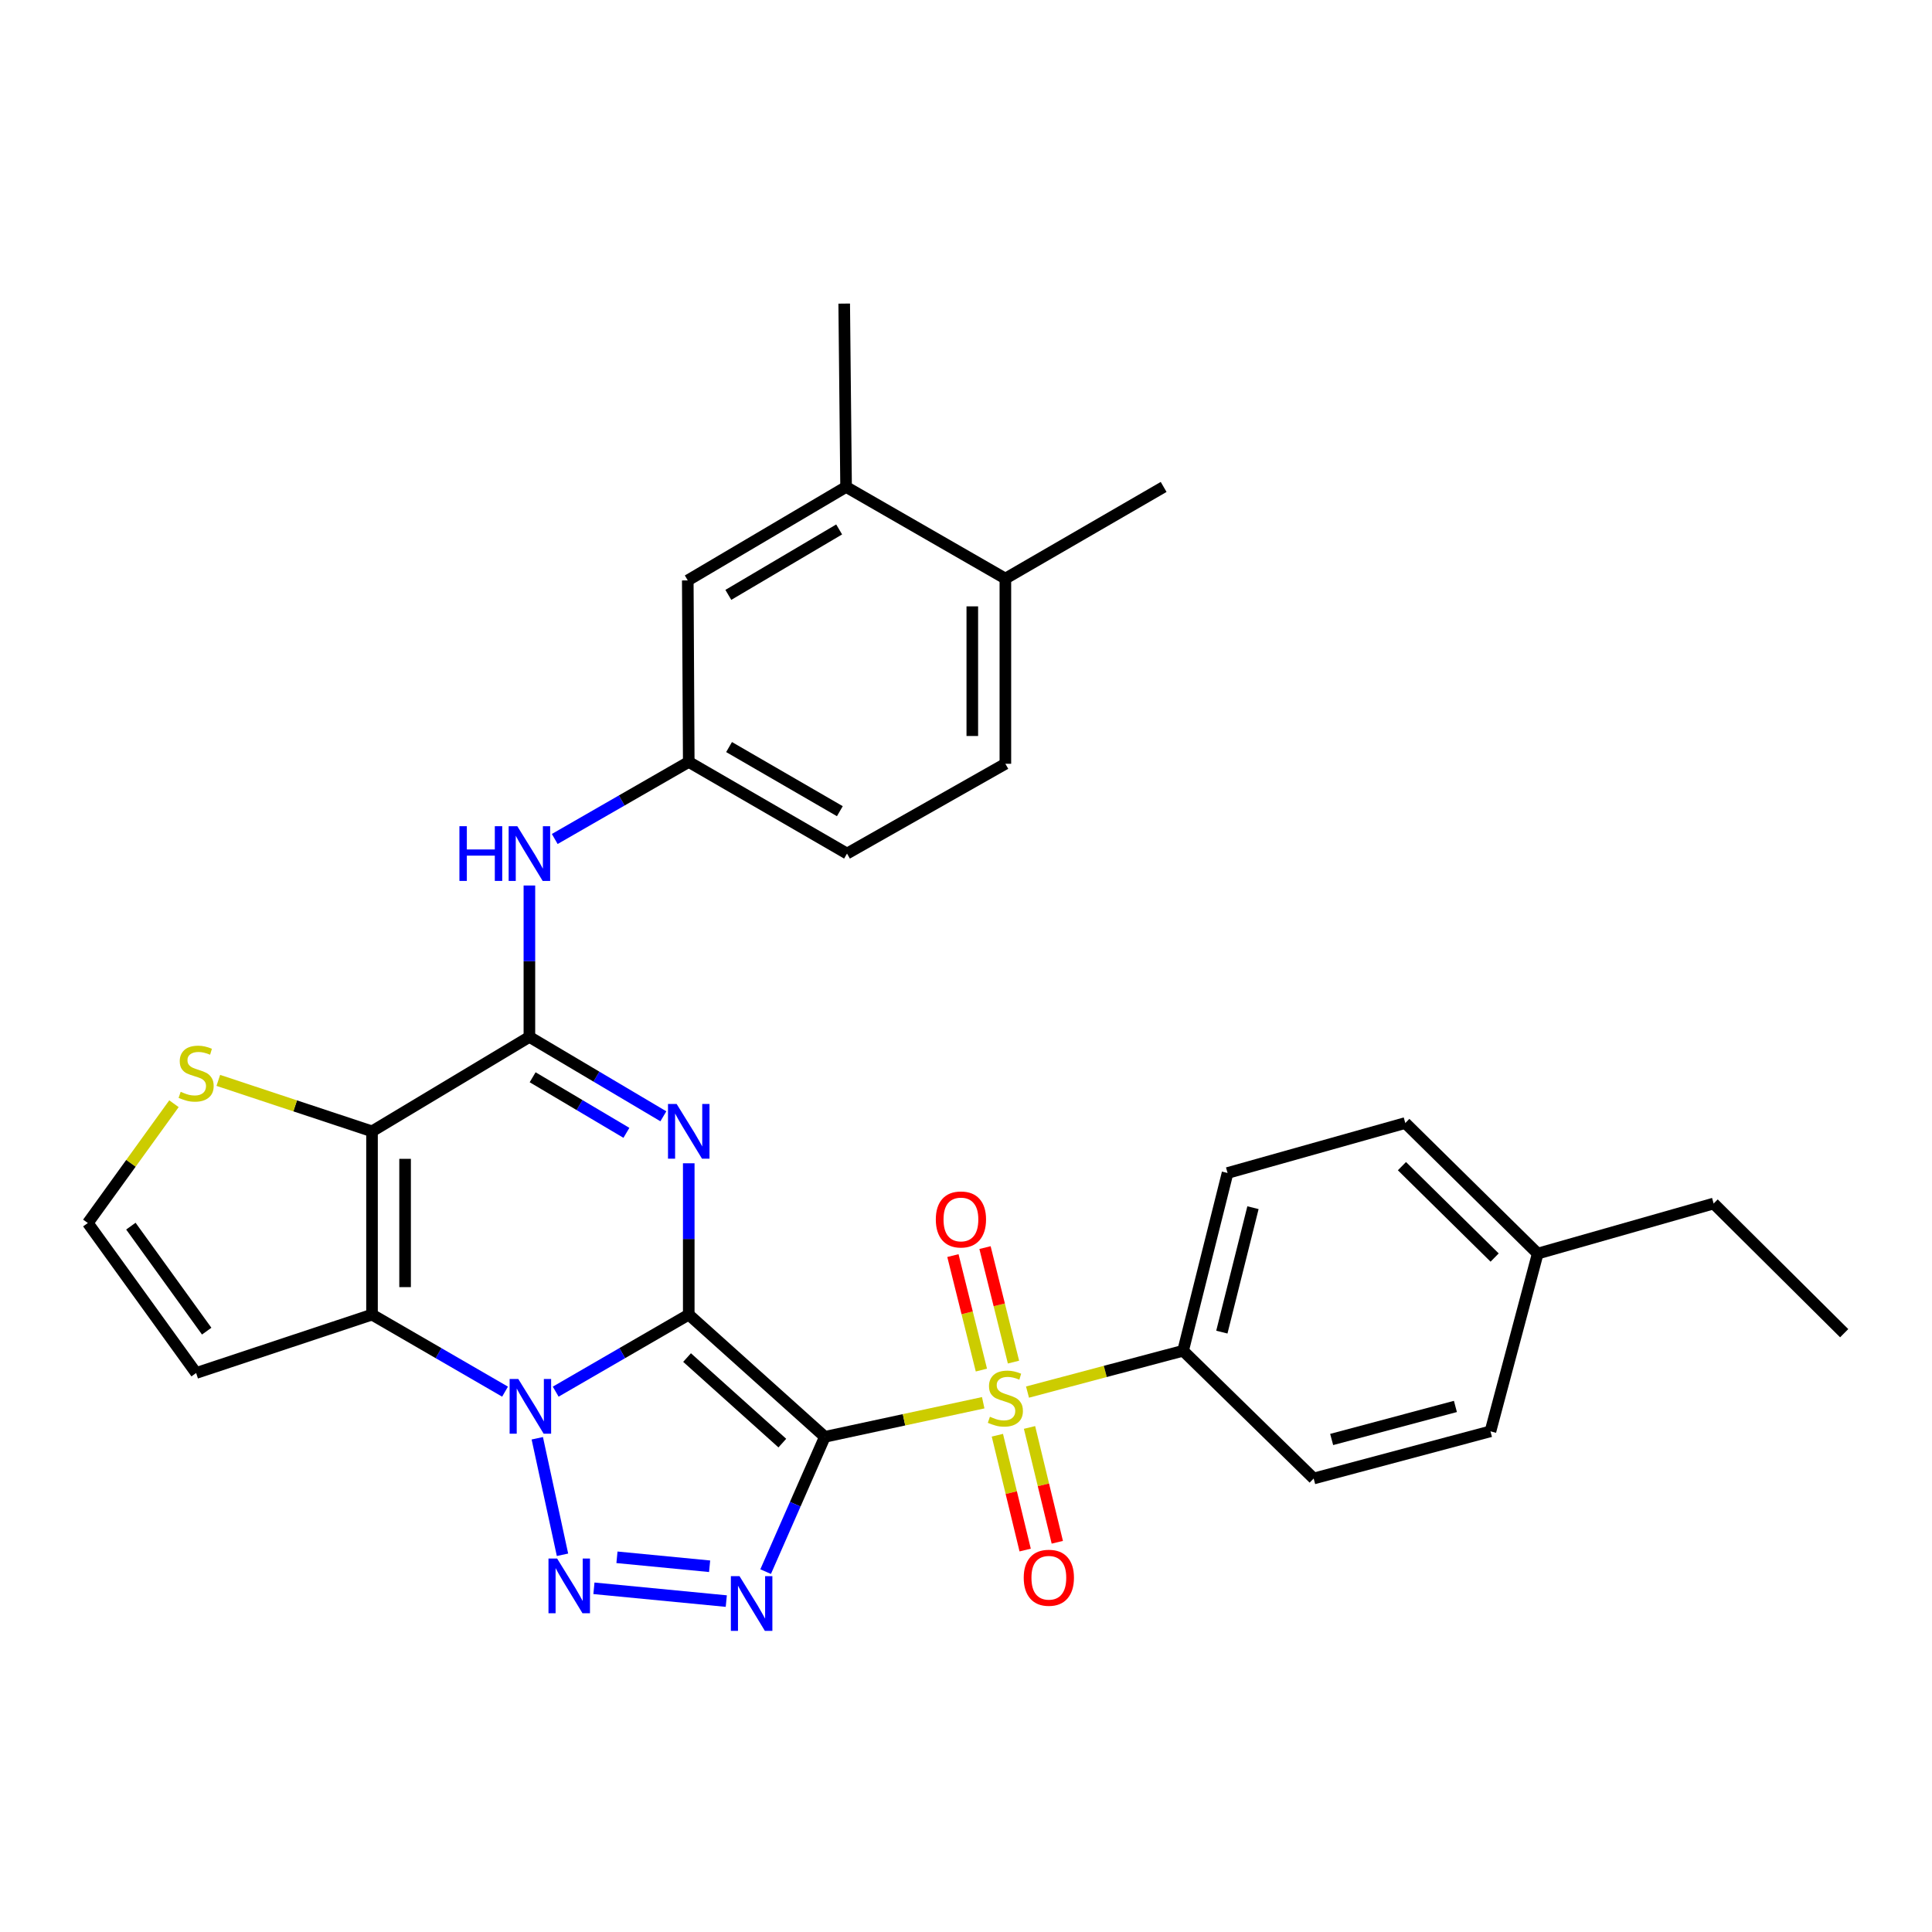 <?xml version='1.0' encoding='iso-8859-1'?>
<svg version='1.1' baseProfile='full'
              xmlns='http://www.w3.org/2000/svg'
                      xmlns:rdkit='http://www.rdkit.org/xml'
                      xmlns:xlink='http://www.w3.org/1999/xlink'
                  xml:space='preserve'
width='1000px' height='1000px' viewBox='0 0 1000 1000'>
<!-- END OF HEADER -->
<rect style='opacity:1.0;fill:#FFFFFF;stroke:none' width='1000' height='1000' x='0' y='0'> </rect>
<path class='bond-0' d='M 356.495,680.443 L 426.935,743.703' style='fill:none;fill-rule:evenodd;stroke:#000000;stroke-width:6px;stroke-linecap:butt;stroke-linejoin:miter;stroke-opacity:1' />
<path class='bond-0' d='M 355.624,702.668 L 404.932,746.95' style='fill:none;fill-rule:evenodd;stroke:#000000;stroke-width:6px;stroke-linecap:butt;stroke-linejoin:miter;stroke-opacity:1' />
<path class='bond-1' d='M 356.495,680.443 L 322.062,700.38' style='fill:none;fill-rule:evenodd;stroke:#000000;stroke-width:6px;stroke-linecap:butt;stroke-linejoin:miter;stroke-opacity:1' />
<path class='bond-1' d='M 322.062,700.38 L 287.628,720.317' style='fill:none;fill-rule:evenodd;stroke:#0000FF;stroke-width:6px;stroke-linecap:butt;stroke-linejoin:miter;stroke-opacity:1' />
<path class='bond-2' d='M 356.495,680.443 L 356.495,641.278' style='fill:none;fill-rule:evenodd;stroke:#000000;stroke-width:6px;stroke-linecap:butt;stroke-linejoin:miter;stroke-opacity:1' />
<path class='bond-2' d='M 356.495,641.278 L 356.495,602.113' style='fill:none;fill-rule:evenodd;stroke:#0000FF;stroke-width:6px;stroke-linecap:butt;stroke-linejoin:miter;stroke-opacity:1' />
<path class='bond-3' d='M 426.935,743.703 L 467.923,734.881' style='fill:none;fill-rule:evenodd;stroke:#000000;stroke-width:6px;stroke-linecap:butt;stroke-linejoin:miter;stroke-opacity:1' />
<path class='bond-3' d='M 467.923,734.881 L 508.91,726.058' style='fill:none;fill-rule:evenodd;stroke:#CCCC00;stroke-width:6px;stroke-linecap:butt;stroke-linejoin:miter;stroke-opacity:1' />
<path class='bond-4' d='M 426.935,743.703 L 411.614,778.587' style='fill:none;fill-rule:evenodd;stroke:#000000;stroke-width:6px;stroke-linecap:butt;stroke-linejoin:miter;stroke-opacity:1' />
<path class='bond-4' d='M 411.614,778.587 L 396.292,813.47' style='fill:none;fill-rule:evenodd;stroke:#0000FF;stroke-width:6px;stroke-linecap:butt;stroke-linejoin:miter;stroke-opacity:1' />
<path class='bond-5' d='M 278.098,744.445 L 291.147,804.752' style='fill:none;fill-rule:evenodd;stroke:#0000FF;stroke-width:6px;stroke-linecap:butt;stroke-linejoin:miter;stroke-opacity:1' />
<path class='bond-6' d='M 261.412,720.317 L 226.983,700.38' style='fill:none;fill-rule:evenodd;stroke:#0000FF;stroke-width:6px;stroke-linecap:butt;stroke-linejoin:miter;stroke-opacity:1' />
<path class='bond-6' d='M 226.983,700.38 L 192.554,680.443' style='fill:none;fill-rule:evenodd;stroke:#000000;stroke-width:6px;stroke-linecap:butt;stroke-linejoin:miter;stroke-opacity:1' />
<path class='bond-8' d='M 343.358,577.796 L 308.687,557.248' style='fill:none;fill-rule:evenodd;stroke:#0000FF;stroke-width:6px;stroke-linecap:butt;stroke-linejoin:miter;stroke-opacity:1' />
<path class='bond-8' d='M 308.687,557.248 L 274.016,536.701' style='fill:none;fill-rule:evenodd;stroke:#000000;stroke-width:6px;stroke-linecap:butt;stroke-linejoin:miter;stroke-opacity:1' />
<path class='bond-8' d='M 324.23,586.358 L 299.96,571.974' style='fill:none;fill-rule:evenodd;stroke:#0000FF;stroke-width:6px;stroke-linecap:butt;stroke-linejoin:miter;stroke-opacity:1' />
<path class='bond-8' d='M 299.96,571.974 L 275.69,557.591' style='fill:none;fill-rule:evenodd;stroke:#000000;stroke-width:6px;stroke-linecap:butt;stroke-linejoin:miter;stroke-opacity:1' />
<path class='bond-12' d='M 531.839,720.545 L 572.104,709.847' style='fill:none;fill-rule:evenodd;stroke:#CCCC00;stroke-width:6px;stroke-linecap:butt;stroke-linejoin:miter;stroke-opacity:1' />
<path class='bond-12' d='M 572.104,709.847 L 612.369,699.149' style='fill:none;fill-rule:evenodd;stroke:#000000;stroke-width:6px;stroke-linecap:butt;stroke-linejoin:miter;stroke-opacity:1' />
<path class='bond-13' d='M 524.581,705.021 L 517.21,675.389' style='fill:none;fill-rule:evenodd;stroke:#CCCC00;stroke-width:6px;stroke-linecap:butt;stroke-linejoin:miter;stroke-opacity:1' />
<path class='bond-13' d='M 517.21,675.389 L 509.839,645.757' style='fill:none;fill-rule:evenodd;stroke:#FF0000;stroke-width:6px;stroke-linecap:butt;stroke-linejoin:miter;stroke-opacity:1' />
<path class='bond-13' d='M 507.969,709.153 L 500.598,679.521' style='fill:none;fill-rule:evenodd;stroke:#CCCC00;stroke-width:6px;stroke-linecap:butt;stroke-linejoin:miter;stroke-opacity:1' />
<path class='bond-13' d='M 500.598,679.521 L 493.228,649.889' style='fill:none;fill-rule:evenodd;stroke:#FF0000;stroke-width:6px;stroke-linecap:butt;stroke-linejoin:miter;stroke-opacity:1' />
<path class='bond-14' d='M 516.241,742.874 L 523.433,772.589' style='fill:none;fill-rule:evenodd;stroke:#CCCC00;stroke-width:6px;stroke-linecap:butt;stroke-linejoin:miter;stroke-opacity:1' />
<path class='bond-14' d='M 523.433,772.589 L 530.624,802.305' style='fill:none;fill-rule:evenodd;stroke:#FF0000;stroke-width:6px;stroke-linecap:butt;stroke-linejoin:miter;stroke-opacity:1' />
<path class='bond-14' d='M 532.879,738.847 L 540.07,768.563' style='fill:none;fill-rule:evenodd;stroke:#CCCC00;stroke-width:6px;stroke-linecap:butt;stroke-linejoin:miter;stroke-opacity:1' />
<path class='bond-14' d='M 540.07,768.563 L 547.262,798.278' style='fill:none;fill-rule:evenodd;stroke:#FF0000;stroke-width:6px;stroke-linecap:butt;stroke-linejoin:miter;stroke-opacity:1' />
<path class='bond-31' d='M 375.927,828.72 L 307.415,822.101' style='fill:none;fill-rule:evenodd;stroke:#0000FF;stroke-width:6px;stroke-linecap:butt;stroke-linejoin:miter;stroke-opacity:1' />
<path class='bond-31' d='M 367.296,810.689 L 319.338,806.055' style='fill:none;fill-rule:evenodd;stroke:#0000FF;stroke-width:6px;stroke-linecap:butt;stroke-linejoin:miter;stroke-opacity:1' />
<path class='bond-11' d='M 192.554,680.443 L 101.516,710.666' style='fill:none;fill-rule:evenodd;stroke:#000000;stroke-width:6px;stroke-linecap:butt;stroke-linejoin:miter;stroke-opacity:1' />
<path class='bond-32' d='M 192.554,680.443 L 192.554,585.582' style='fill:none;fill-rule:evenodd;stroke:#000000;stroke-width:6px;stroke-linecap:butt;stroke-linejoin:miter;stroke-opacity:1' />
<path class='bond-32' d='M 209.672,666.214 L 209.672,599.811' style='fill:none;fill-rule:evenodd;stroke:#000000;stroke-width:6px;stroke-linecap:butt;stroke-linejoin:miter;stroke-opacity:1' />
<path class='bond-7' d='M 192.554,585.582 L 274.016,536.701' style='fill:none;fill-rule:evenodd;stroke:#000000;stroke-width:6px;stroke-linecap:butt;stroke-linejoin:miter;stroke-opacity:1' />
<path class='bond-9' d='M 192.554,585.582 L 152.774,572.392' style='fill:none;fill-rule:evenodd;stroke:#000000;stroke-width:6px;stroke-linecap:butt;stroke-linejoin:miter;stroke-opacity:1' />
<path class='bond-9' d='M 152.774,572.392 L 112.993,559.203' style='fill:none;fill-rule:evenodd;stroke:#CCCC00;stroke-width:6px;stroke-linecap:butt;stroke-linejoin:miter;stroke-opacity:1' />
<path class='bond-10' d='M 274.016,536.701 L 274.016,497.517' style='fill:none;fill-rule:evenodd;stroke:#000000;stroke-width:6px;stroke-linecap:butt;stroke-linejoin:miter;stroke-opacity:1' />
<path class='bond-10' d='M 274.016,497.517 L 274.016,458.334' style='fill:none;fill-rule:evenodd;stroke:#0000FF;stroke-width:6px;stroke-linecap:butt;stroke-linejoin:miter;stroke-opacity:1' />
<path class='bond-33' d='M 90.042,571.285 L 67.748,602.156' style='fill:none;fill-rule:evenodd;stroke:#CCCC00;stroke-width:6px;stroke-linecap:butt;stroke-linejoin:miter;stroke-opacity:1' />
<path class='bond-33' d='M 67.748,602.156 L 45.455,633.027' style='fill:none;fill-rule:evenodd;stroke:#000000;stroke-width:6px;stroke-linecap:butt;stroke-linejoin:miter;stroke-opacity:1' />
<path class='bond-17' d='M 287.134,434.258 L 321.815,414.317' style='fill:none;fill-rule:evenodd;stroke:#0000FF;stroke-width:6px;stroke-linecap:butt;stroke-linejoin:miter;stroke-opacity:1' />
<path class='bond-17' d='M 321.815,414.317 L 356.495,394.375' style='fill:none;fill-rule:evenodd;stroke:#000000;stroke-width:6px;stroke-linecap:butt;stroke-linejoin:miter;stroke-opacity:1' />
<path class='bond-15' d='M 101.516,710.666 L 45.455,633.027' style='fill:none;fill-rule:evenodd;stroke:#000000;stroke-width:6px;stroke-linecap:butt;stroke-linejoin:miter;stroke-opacity:1' />
<path class='bond-15' d='M 106.984,688.999 L 67.742,634.651' style='fill:none;fill-rule:evenodd;stroke:#000000;stroke-width:6px;stroke-linecap:butt;stroke-linejoin:miter;stroke-opacity:1' />
<path class='bond-20' d='M 612.369,699.149 L 635.383,607.141' style='fill:none;fill-rule:evenodd;stroke:#000000;stroke-width:6px;stroke-linecap:butt;stroke-linejoin:miter;stroke-opacity:1' />
<path class='bond-20' d='M 632.428,689.501 L 648.537,625.096' style='fill:none;fill-rule:evenodd;stroke:#000000;stroke-width:6px;stroke-linecap:butt;stroke-linejoin:miter;stroke-opacity:1' />
<path class='bond-21' d='M 612.369,699.149 L 679.956,765.271' style='fill:none;fill-rule:evenodd;stroke:#000000;stroke-width:6px;stroke-linecap:butt;stroke-linejoin:miter;stroke-opacity:1' />
<path class='bond-16' d='M 437.929,252.04 L 355.991,300.427' style='fill:none;fill-rule:evenodd;stroke:#000000;stroke-width:6px;stroke-linecap:butt;stroke-linejoin:miter;stroke-opacity:1' />
<path class='bond-16' d='M 434.342,274.038 L 376.986,307.908' style='fill:none;fill-rule:evenodd;stroke:#000000;stroke-width:6px;stroke-linecap:butt;stroke-linejoin:miter;stroke-opacity:1' />
<path class='bond-27' d='M 437.929,252.04 L 436.959,157.141' style='fill:none;fill-rule:evenodd;stroke:#000000;stroke-width:6px;stroke-linecap:butt;stroke-linejoin:miter;stroke-opacity:1' />
<path class='bond-35' d='M 437.929,252.04 L 520.38,299.476' style='fill:none;fill-rule:evenodd;stroke:#000000;stroke-width:6px;stroke-linecap:butt;stroke-linejoin:miter;stroke-opacity:1' />
<path class='bond-18' d='M 356.495,394.375 L 355.991,300.427' style='fill:none;fill-rule:evenodd;stroke:#000000;stroke-width:6px;stroke-linecap:butt;stroke-linejoin:miter;stroke-opacity:1' />
<path class='bond-23' d='M 356.495,394.375 L 438.414,441.801' style='fill:none;fill-rule:evenodd;stroke:#000000;stroke-width:6px;stroke-linecap:butt;stroke-linejoin:miter;stroke-opacity:1' />
<path class='bond-23' d='M 377.36,386.675 L 434.703,419.873' style='fill:none;fill-rule:evenodd;stroke:#000000;stroke-width:6px;stroke-linecap:butt;stroke-linejoin:miter;stroke-opacity:1' />
<path class='bond-19' d='M 520.38,299.476 L 520.38,395.326' style='fill:none;fill-rule:evenodd;stroke:#000000;stroke-width:6px;stroke-linecap:butt;stroke-linejoin:miter;stroke-opacity:1' />
<path class='bond-19' d='M 503.262,313.853 L 503.262,380.949' style='fill:none;fill-rule:evenodd;stroke:#000000;stroke-width:6px;stroke-linecap:butt;stroke-linejoin:miter;stroke-opacity:1' />
<path class='bond-28' d='M 520.38,299.476 L 602.298,252.04' style='fill:none;fill-rule:evenodd;stroke:#000000;stroke-width:6px;stroke-linecap:butt;stroke-linejoin:miter;stroke-opacity:1' />
<path class='bond-24' d='M 635.383,607.141 L 727.382,581.274' style='fill:none;fill-rule:evenodd;stroke:#000000;stroke-width:6px;stroke-linecap:butt;stroke-linejoin:miter;stroke-opacity:1' />
<path class='bond-25' d='M 679.956,765.271 L 771.461,740.85' style='fill:none;fill-rule:evenodd;stroke:#000000;stroke-width:6px;stroke-linecap:butt;stroke-linejoin:miter;stroke-opacity:1' />
<path class='bond-25' d='M 689.268,745.069 L 753.321,727.974' style='fill:none;fill-rule:evenodd;stroke:#000000;stroke-width:6px;stroke-linecap:butt;stroke-linejoin:miter;stroke-opacity:1' />
<path class='bond-22' d='M 520.38,395.326 L 438.414,441.801' style='fill:none;fill-rule:evenodd;stroke:#000000;stroke-width:6px;stroke-linecap:butt;stroke-linejoin:miter;stroke-opacity:1' />
<path class='bond-34' d='M 727.382,581.274 L 795.92,648.851' style='fill:none;fill-rule:evenodd;stroke:#000000;stroke-width:6px;stroke-linecap:butt;stroke-linejoin:miter;stroke-opacity:1' />
<path class='bond-34' d='M 725.644,603.599 L 773.621,650.904' style='fill:none;fill-rule:evenodd;stroke:#000000;stroke-width:6px;stroke-linecap:butt;stroke-linejoin:miter;stroke-opacity:1' />
<path class='bond-26' d='M 771.461,740.85 L 795.92,648.851' style='fill:none;fill-rule:evenodd;stroke:#000000;stroke-width:6px;stroke-linecap:butt;stroke-linejoin:miter;stroke-opacity:1' />
<path class='bond-29' d='M 795.92,648.851 L 886.978,622.937' style='fill:none;fill-rule:evenodd;stroke:#000000;stroke-width:6px;stroke-linecap:butt;stroke-linejoin:miter;stroke-opacity:1' />
<path class='bond-30' d='M 886.978,622.937 L 954.545,690.058' style='fill:none;fill-rule:evenodd;stroke:#000000;stroke-width:6px;stroke-linecap:butt;stroke-linejoin:miter;stroke-opacity:1' />
<path  class='atom-2' d='M 268.26 713.747
L 277.54 728.747
Q 278.46 730.227, 279.94 732.907
Q 281.42 735.587, 281.5 735.747
L 281.5 713.747
L 285.26 713.747
L 285.26 742.067
L 281.38 742.067
L 271.42 725.667
Q 270.26 723.747, 269.02 721.547
Q 267.82 719.347, 267.46 718.667
L 267.46 742.067
L 263.78 742.067
L 263.78 713.747
L 268.26 713.747
' fill='#0000FF'/>
<path  class='atom-3' d='M 350.235 571.422
L 359.515 586.422
Q 360.435 587.902, 361.915 590.582
Q 363.395 593.262, 363.475 593.422
L 363.475 571.422
L 367.235 571.422
L 367.235 599.742
L 363.355 599.742
L 353.395 583.342
Q 352.235 581.422, 350.995 579.222
Q 349.795 577.022, 349.435 576.342
L 349.435 599.742
L 345.755 599.742
L 345.755 571.422
L 350.235 571.422
' fill='#0000FF'/>
<path  class='atom-4' d='M 512.38 733.309
Q 512.7 733.429, 514.02 733.989
Q 515.34 734.549, 516.78 734.909
Q 518.26 735.229, 519.7 735.229
Q 522.38 735.229, 523.94 733.949
Q 525.5 732.629, 525.5 730.349
Q 525.5 728.789, 524.7 727.829
Q 523.94 726.869, 522.74 726.349
Q 521.54 725.829, 519.54 725.229
Q 517.02 724.469, 515.5 723.749
Q 514.02 723.029, 512.94 721.509
Q 511.9 719.989, 511.9 717.429
Q 511.9 713.869, 514.3 711.669
Q 516.74 709.469, 521.54 709.469
Q 524.82 709.469, 528.54 711.029
L 527.62 714.109
Q 524.22 712.709, 521.66 712.709
Q 518.9 712.709, 517.38 713.869
Q 515.86 714.989, 515.9 716.949
Q 515.9 718.469, 516.66 719.389
Q 517.46 720.309, 518.58 720.829
Q 519.74 721.349, 521.66 721.949
Q 524.22 722.749, 525.74 723.549
Q 527.26 724.349, 528.34 725.989
Q 529.46 727.589, 529.46 730.349
Q 529.46 734.269, 526.82 736.389
Q 524.22 738.469, 519.86 738.469
Q 517.34 738.469, 515.42 737.909
Q 513.54 737.389, 511.3 736.469
L 512.38 733.309
' fill='#CCCC00'/>
<path  class='atom-5' d='M 382.778 815.826
L 392.058 830.826
Q 392.978 832.306, 394.458 834.986
Q 395.938 837.666, 396.018 837.826
L 396.018 815.826
L 399.778 815.826
L 399.778 844.146
L 395.898 844.146
L 385.938 827.746
Q 384.778 825.826, 383.538 823.626
Q 382.338 821.426, 381.978 820.746
L 381.978 844.146
L 378.298 844.146
L 378.298 815.826
L 382.778 815.826
' fill='#0000FF'/>
<path  class='atom-6' d='M 288.373 806.706
L 297.653 821.706
Q 298.573 823.186, 300.053 825.866
Q 301.533 828.546, 301.613 828.706
L 301.613 806.706
L 305.373 806.706
L 305.373 835.026
L 301.493 835.026
L 291.533 818.626
Q 290.373 816.706, 289.133 814.506
Q 287.933 812.306, 287.573 811.626
L 287.573 835.026
L 283.893 835.026
L 283.893 806.706
L 288.373 806.706
' fill='#0000FF'/>
<path  class='atom-10' d='M 93.516 565.117
Q 93.835 565.237, 95.156 565.797
Q 96.475 566.357, 97.915 566.717
Q 99.395 567.037, 100.836 567.037
Q 103.516 567.037, 105.076 565.757
Q 106.636 564.437, 106.636 562.157
Q 106.636 560.597, 105.836 559.637
Q 105.076 558.677, 103.876 558.157
Q 102.676 557.637, 100.676 557.037
Q 98.156 556.277, 96.635 555.557
Q 95.156 554.837, 94.076 553.317
Q 93.035 551.797, 93.035 549.237
Q 93.035 545.677, 95.436 543.477
Q 97.876 541.277, 102.676 541.277
Q 105.956 541.277, 109.676 542.837
L 108.756 545.917
Q 105.356 544.517, 102.796 544.517
Q 100.036 544.517, 98.516 545.677
Q 96.996 546.797, 97.035 548.757
Q 97.035 550.277, 97.796 551.197
Q 98.596 552.117, 99.716 552.637
Q 100.876 553.157, 102.796 553.757
Q 105.356 554.557, 106.876 555.357
Q 108.396 556.157, 109.476 557.797
Q 110.596 559.397, 110.596 562.157
Q 110.596 566.077, 107.956 568.197
Q 105.356 570.277, 100.996 570.277
Q 98.475 570.277, 96.555 569.717
Q 94.675 569.197, 92.436 568.277
L 93.516 565.117
' fill='#CCCC00'/>
<path  class='atom-11' d='M 237.796 427.641
L 241.636 427.641
L 241.636 439.681
L 256.116 439.681
L 256.116 427.641
L 259.956 427.641
L 259.956 455.961
L 256.116 455.961
L 256.116 442.881
L 241.636 442.881
L 241.636 455.961
L 237.796 455.961
L 237.796 427.641
' fill='#0000FF'/>
<path  class='atom-11' d='M 267.756 427.641
L 277.036 442.641
Q 277.956 444.121, 279.436 446.801
Q 280.916 449.481, 280.996 449.641
L 280.996 427.641
L 284.756 427.641
L 284.756 455.961
L 280.876 455.961
L 270.916 439.561
Q 269.756 437.641, 268.516 435.441
Q 267.316 433.241, 266.956 432.561
L 266.956 455.961
L 263.276 455.961
L 263.276 427.641
L 267.756 427.641
' fill='#0000FF'/>
<path  class='atom-14' d='M 484.375 631.186
Q 484.375 624.386, 487.735 620.586
Q 491.095 616.786, 497.375 616.786
Q 503.655 616.786, 507.015 620.586
Q 510.375 624.386, 510.375 631.186
Q 510.375 638.066, 506.975 641.986
Q 503.575 645.866, 497.375 645.866
Q 491.135 645.866, 487.735 641.986
Q 484.375 638.106, 484.375 631.186
M 497.375 642.666
Q 501.695 642.666, 504.015 639.786
Q 506.375 636.866, 506.375 631.186
Q 506.375 625.626, 504.015 622.826
Q 501.695 619.986, 497.375 619.986
Q 493.055 619.986, 490.695 622.786
Q 488.375 625.586, 488.375 631.186
Q 488.375 636.906, 490.695 639.786
Q 493.055 642.666, 497.375 642.666
' fill='#FF0000'/>
<path  class='atom-15' d='M 529.88 816.638
Q 529.88 809.838, 533.24 806.038
Q 536.6 802.238, 542.88 802.238
Q 549.16 802.238, 552.52 806.038
Q 555.88 809.838, 555.88 816.638
Q 555.88 823.518, 552.48 827.438
Q 549.08 831.318, 542.88 831.318
Q 536.64 831.318, 533.24 827.438
Q 529.88 823.558, 529.88 816.638
M 542.88 828.118
Q 547.2 828.118, 549.52 825.238
Q 551.88 822.318, 551.88 816.638
Q 551.88 811.078, 549.52 808.278
Q 547.2 805.438, 542.88 805.438
Q 538.56 805.438, 536.2 808.238
Q 533.88 811.038, 533.88 816.638
Q 533.88 822.358, 536.2 825.238
Q 538.56 828.118, 542.88 828.118
' fill='#FF0000'/>
</svg>
